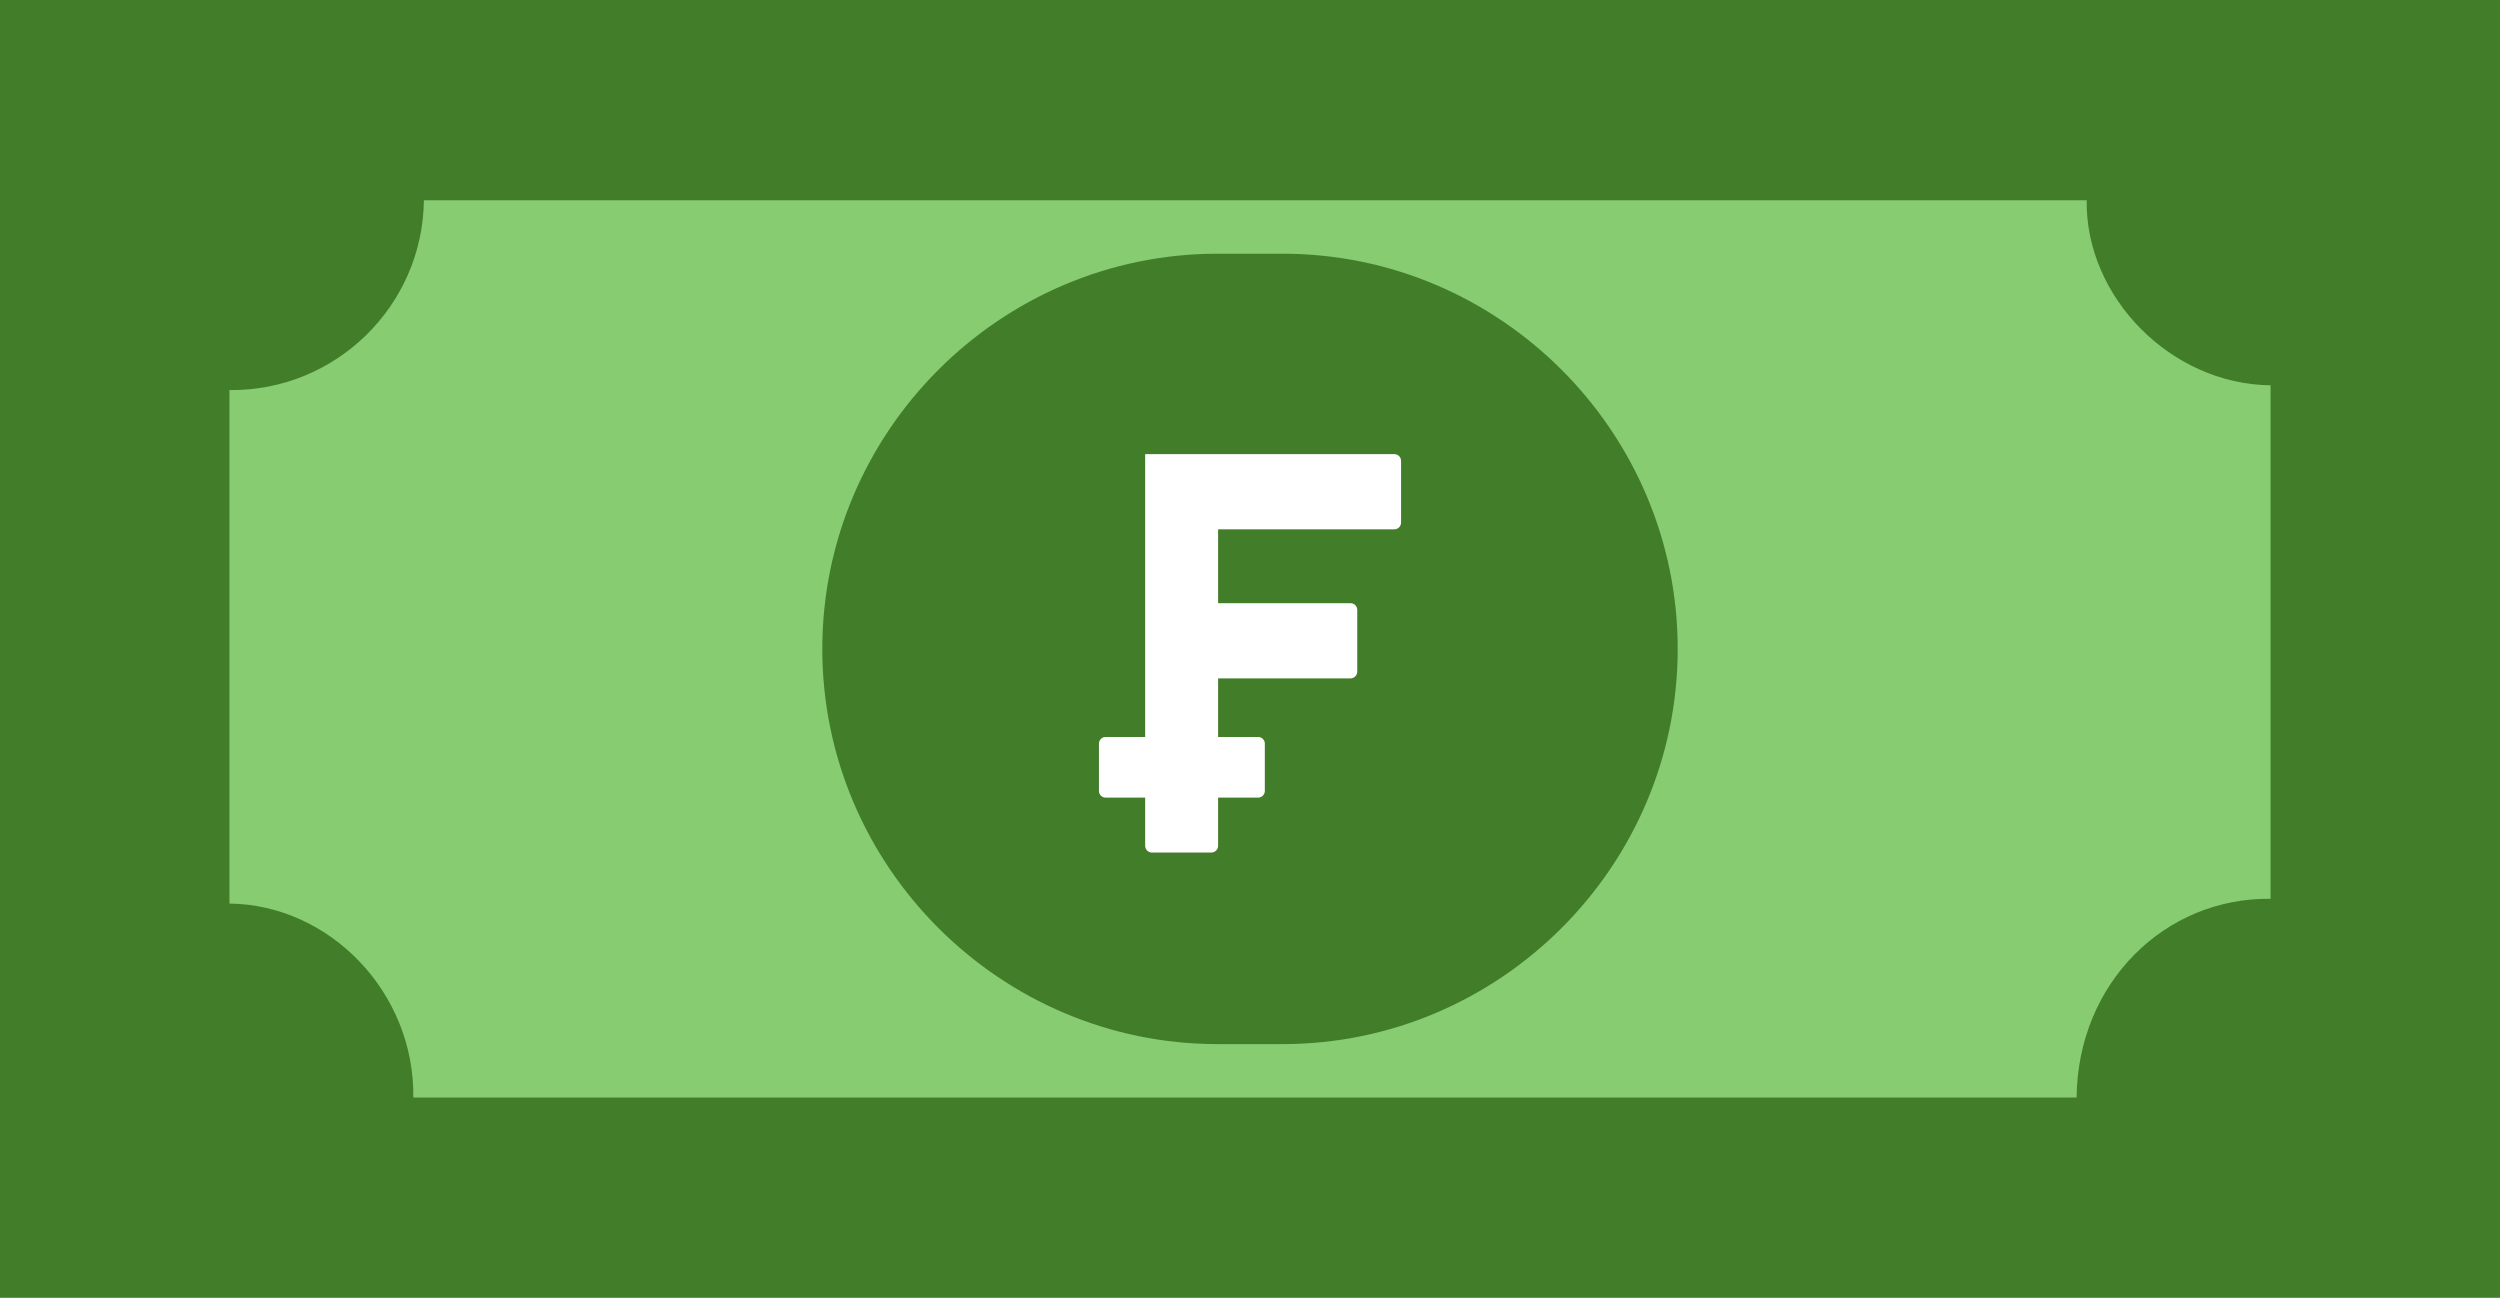 <svg xmlns="http://www.w3.org/2000/svg" shape-rendering="geometricPrecision" text-rendering="geometricPrecision" image-rendering="optimizeQuality" fill-rule="evenodd" clip-rule="evenodd" viewBox="0 0 512 265.789"><path fill="#427D2A" d="M0 0h512v265.789H0z"/><path fill="#87CC71" d="M427.35 41.012c-.271 19.771 17.153 37.655 37.661 37.901v105.16c-21.602-.271-39.483 17.153-39.729 40.707H84.649c.271-21.603-17.157-39.487-37.661-39.733V79.886c21.685.246 39.579-17.167 39.825-38.874H427.35z"/><path fill="#427D2A" d="M249.345 51.958h13.31c44.517 0 80.937 36.42 80.937 80.941 0 44.518-36.438 80.935-80.937 80.935h-13.31c-44.5 0-80.938-36.417-80.938-80.935 0-44.521 36.421-80.941 80.938-80.941z"/><path fill="#fff" d="M234.529 93.005H285.558c.759 0 1.379.622 1.379 1.378v12.647c0 .756-.623 1.378-1.379 1.378h-36.091v15.123h27.119c.759 0 1.379.629 1.379 1.379v12.646c0 .75-.629 1.379-1.379 1.379h-27.119v12.002h8.219c.742 0 1.349.615 1.349 1.349v9.71c0 .736-.615 1.35-1.349 1.35h-8.219v9.877c0 .751-.628 1.379-1.379 1.379h-12.18c-.751 0-1.379-.62-1.379-1.379v-9.877h-8.114c-.738 0-1.35-.608-1.35-1.35v-9.71c0-.74.607-1.349 1.35-1.349h8.114V93.005z"/></svg>